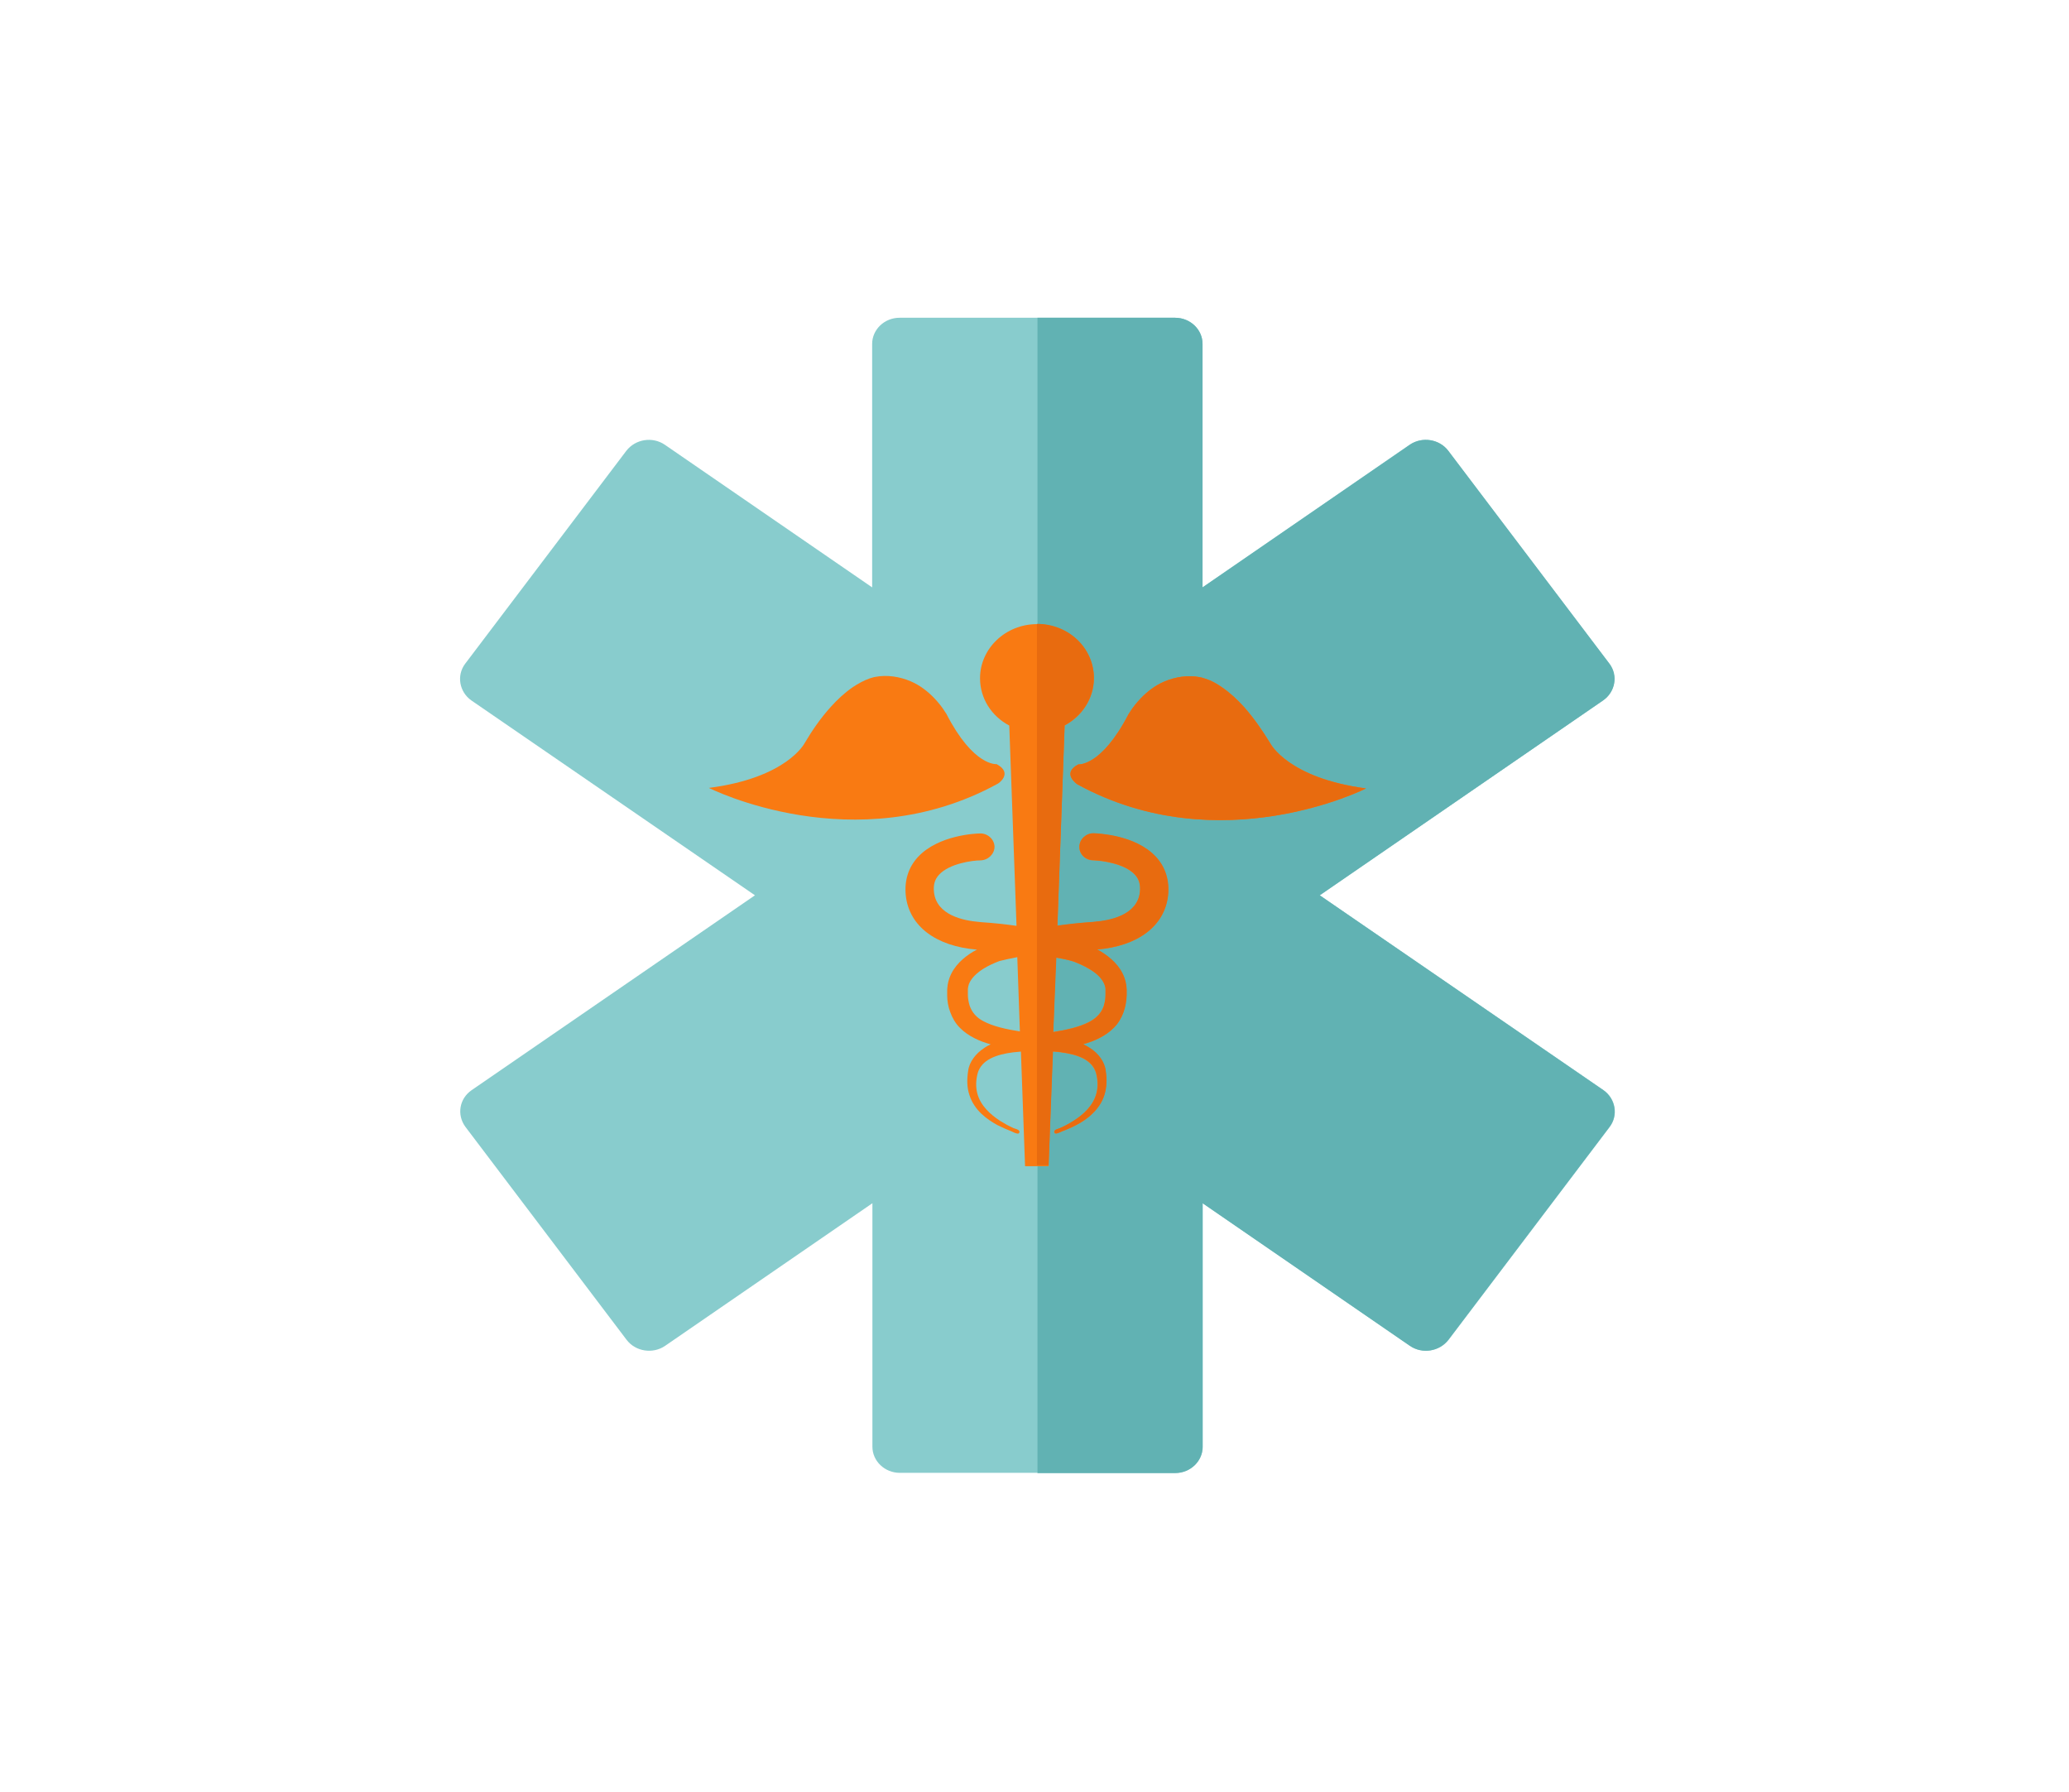 <?xml version="1.0" encoding="utf-8"?>
<!-- Generator: Adobe Illustrator 20.1.0, SVG Export Plug-In . SVG Version: 6.00 Build 0)  -->
<svg version="1.1" id="Capa_1" xmlns="http://www.w3.org/2000/svg" xmlns:xlink="http://www.w3.org/1999/xlink" x="0px" y="0px"
	 viewBox="0 0 799.7 692.6" style="enable-background:new 0 0 799.7 692.6;" xml:space="preserve">
<style type="text/css">
	.st0{fill:#88CCCD;}
	.st1{fill:#61B2B3;}
	.st2{fill:#F97A12;}
	.st3{fill:#E86B0F;}
</style>
<g>
	<g>
		<path class="st0" d="M510.1,346l109.5-75.3c4.7-3.3,5.8-9.6,2.4-14.2l-62.3-82.3c-3.4-4.5-10.1-5.6-14.9-2.3L464.8,227v-94.1
			c0-5.6-4.8-10.1-10.6-10.1H347.7c-5.9,0-10.6,4.6-10.6,10.1V227L257,171.9c-4.8-3.3-11.4-2.2-14.9,2.3l-62.3,82.3
			c-3.4,4.5-2.3,10.9,2.4,14.2L291.8,346l-109.5,75.3c-4.8,3.3-5.8,9.6-2.4,14.2l62.3,82.3c3.4,4.5,10.1,5.6,14.9,2.3l80.1-55.1
			v94.1c0,5.6,4.8,10.1,10.6,10.1h106.5c5.9,0,10.6-4.6,10.6-10.1V465l80.1,55.1c4.8,3.3,11.4,2.2,14.9-2.3l62.3-82.3
			c3.4-4.5,2.3-10.9-2.4-14.2L510.1,346z"/>
		<path class="st1" d="M622.1,256.5l-62.3-82.3c-3.4-4.5-10.1-5.6-14.9-2.3L464.8,227v-94.1c0-5.6-4.8-10.1-10.6-10.1H401v446.5
			h53.2c5.9,0,10.6-4.6,10.6-10.1V465l80.1,55.1c4.8,3.3,11.4,2.2,14.9-2.3l62.3-82.3c3.4-4.5,2.3-10.9-2.4-14.2L510.1,346
			l109.5-75.3C624.4,267.4,625.5,261,622.1,256.5z"/>
	</g>
	<g>
		<g>
			<path class="st2" d="M385.2,295.3c0,0-8.9,1-19.4-19.4c-0.1-0.2-0.2-0.4-0.4-0.6c-1.2-2-2.7-3.8-4.3-5.5c-2.6-2.7-5.6-5-9.1-6.5
				c-4.2-1.8-9.2-2.6-13.7-1.7c-0.7,0.1-1.5,0.4-2.2,0.6c-2.3,0.8-4.4,2-6.4,3.3c-3.2,2.2-6.1,4.9-8.6,7.7c-3.9,4.3-7.2,9.1-10.1,14
				c0,0-6.8,13.4-37,17.3c0,0,56.5,28.6,111.6-1.6C385.6,303,391.9,298.9,385.2,295.3z"/>
			<path class="st2" d="M491,287.3c-3-4.9-6.3-9.7-10.1-14c-2.6-2.9-5.4-5.5-8.6-7.7c-2-1.4-4.1-2.6-6.4-3.3
				c-0.7-0.2-1.4-0.5-2.2-0.6c-4.5-0.9-9.5-0.1-13.7,1.7c-3.5,1.5-6.5,3.8-9.1,6.5c-1.6,1.7-3.1,3.5-4.3,5.5
				c-0.1,0.2-0.3,0.4-0.4,0.6c-10.6,20.4-19.4,19.4-19.4,19.4c-6.7,3.5-0.4,7.7-0.4,7.7c55.1,30.2,111.6,1.6,111.6,1.6
				C497.8,300.7,491,287.3,491,287.3z"/>
			<path class="st2" d="M422.8,322.1c-2.9-0.1-5.5,2.2-5.6,5.1c-0.1,2.9,2.3,5.3,5.4,5.3c3.1,0.1,12,1.2,16,5.5c1.7,1.8,2.3,4,2,6.8
				c-1,8.9-11.4,11-17.5,11.5l-1,0.1c-4.6,0.3-9.1,0.8-13.4,1.4l2.8-77.4c6.7-3.6,11.3-10.4,11.3-18.3c0-11.6-9.8-20.9-22-20.9
				c-12.1,0-22,9.4-22,20.9c0,7.9,4.5,14.7,11.3,18.3l2.8,77.4c-4.3-0.6-8.8-1.1-13.4-1.4l-1-0.1c-6.1-0.5-16.5-2.6-17.5-11.5
				c-0.3-2.9,0.3-5,2-6.8c4-4.3,12.9-5.5,16-5.5c3-0.1,5.4-2.5,5.4-5.3c-0.1-2.9-2.7-5.2-5.6-5.1c-1.6,0-16.1,0.6-24,9.1
				c-3.7,4-5.3,9.1-4.7,14.9c1.3,11.8,11.6,19.6,27.5,20.9l0,0c-0.5,0.3-1,0.5-1.5,0.8c-3.6,2.2-7.4,5.4-9.1,10.1
				c-0.4,1.1-0.7,2.3-0.8,3.5l-0.1,1l0,0.7c0,0.4,0,1,0,1.6c0,2.2,0.4,4.4,1.2,6.5c0.8,2.2,2,4.3,3.7,6c1.7,1.7,3.6,3,5.6,4
				c2.1,1.1,4.2,1.8,6.3,2.4c-0.9,0.4-1.8,0.9-2.6,1.5c-3.1,2-5.7,5.3-6.1,8.8c-0.5,3.2-0.5,6.4,0.5,9.3c0.9,2.9,2.7,5.4,4.6,7.2
				c2,1.9,4.2,3.3,6.2,4.4c1.8,0.9,3.6,1.7,5.4,2.4c0.7,0.3,1.7,0.9,2.5,0.9c0.6,0,0.8-0.7,0.5-1.1c-0.3-0.5-1.5-0.8-2.1-1
				c-1.8-0.8-3.6-1.8-5.2-2.8c-3.7-2.4-7.7-5.9-8.9-10.8c-0.6-2.4-0.5-5.1,0.2-7.7c0.7-2.4,2.4-4.3,4.9-5.6c2.5-1.3,5.6-2,8.7-2.4
				c1-0.1,2.1-0.2,3.1-0.3l1.6,44.3h9.1l1.6-44.3c1,0.1,2.1,0.1,3.1,0.3c3.1,0.4,6.2,1.1,8.7,2.4c2.5,1.3,4.2,3.2,4.9,5.6
				c0.7,2.6,0.8,5.3,0.2,7.7c-1.2,4.9-5.1,8.4-8.9,10.8c-1.7,1.1-3.4,2-5.2,2.8c-0.6,0.3-1.8,0.5-2.1,1c-0.3,0.4-0.1,1.1,0.5,1.1
				c0.7,0,1.8-0.6,2.5-0.9c1.9-0.7,3.7-1.5,5.4-2.4c2.1-1.1,4.3-2.5,6.2-4.4c2-1.9,3.7-4.3,4.6-7.2c0.9-2.9,1-6.1,0.5-9.3
				c-0.4-3.5-2.9-6.8-6.1-8.8c-0.9-0.6-1.7-1-2.6-1.5c2.1-0.6,4.2-1.3,6.3-2.4c2-1,3.9-2.3,5.6-4c1.7-1.7,2.9-3.8,3.7-6
				c0.8-2.2,1.1-4.4,1.2-6.5c0-0.6,0-1.2,0-1.6l0-0.7l-0.1-1c-0.1-1.2-0.4-2.4-0.8-3.5c-1.7-4.7-5.5-7.9-9.1-10.1
				c-0.5-0.3-1-0.6-1.5-0.8l0,0c15.9-1.3,26.2-9.1,27.5-20.9c0.6-5.7-1-10.9-4.7-14.9C438.9,322.7,424.4,322.2,422.8,322.1z
				 M374.8,388.7c-0.4-1.3-0.7-2.8-0.7-4.3c0-0.4,0-0.7,0-1.2l0-0.7l0-0.4c0.1-0.6,0.2-1.2,0.4-1.8c0.9-2.3,3.1-4.4,5.9-6.1
				c1.8-1.1,3.8-2,5.9-2.8c2-0.5,4.3-1,6.9-1.5l1,28.7c-5.1-0.8-10.3-1.9-14.2-4C377.5,393.3,375.7,391.3,374.8,388.7z M426.9,380.4
				c0.2,0.6,0.4,1.2,0.4,1.8l0,0.4l0,0.7c0,0.5,0,0.8,0,1.2c0,1.5-0.3,3-0.7,4.3c-0.9,2.6-2.7,4.5-5.4,6c-3.9,2.1-9.1,3.2-14.1,4
				l1-28.7c2.6,0.4,4.9,0.9,6.8,1.5c2.1,0.8,4.1,1.7,5.9,2.8C423.9,376,426.1,378.1,426.9,380.4z"/>
		</g>
		<g>
			<path class="st3" d="M491,287.3c-3-4.9-6.3-9.7-10.1-14c-2.6-2.9-5.4-5.5-8.6-7.7c-2-1.4-4.1-2.6-6.4-3.3
				c-0.7-0.2-1.4-0.5-2.2-0.6c-4.5-0.9-9.5-0.1-13.7,1.7c-3.5,1.5-6.5,3.8-9.1,6.5c-1.6,1.7-3.1,3.5-4.3,5.5
				c-0.1,0.2-0.3,0.4-0.4,0.6c-10.6,20.4-19.4,19.4-19.4,19.4c-6.7,3.5-0.4,7.7-0.4,7.7c55.1,30.2,111.6,1.6,111.6,1.6
				C497.8,300.7,491,287.3,491,287.3z"/>
			<path class="st3" d="M407,406.3c1,0.1,2.1,0.1,3.1,0.3c3.1,0.4,6.2,1.1,8.7,2.4c2.5,1.3,4.2,3.2,4.9,5.6c0.7,2.6,0.8,5.3,0.2,7.7
				c-1.2,4.9-5.1,8.4-8.9,10.8c-1.7,1.1-3.4,2-5.2,2.8c-0.6,0.3-1.8,0.5-2.1,1c-0.3,0.4-0.1,1.1,0.5,1.1c0.7,0,1.8-0.6,2.5-0.9
				c1.9-0.7,3.7-1.5,5.4-2.4c2.1-1.1,4.3-2.5,6.2-4.4c2-1.9,3.7-4.3,4.6-7.2c0.9-2.9,1-6.1,0.5-9.3c-0.4-3.5-2.9-6.8-6.1-8.8
				c-0.9-0.6-1.7-1-2.6-1.5c2.1-0.6,4.2-1.3,6.3-2.4c2-1,3.9-2.3,5.6-4c1.7-1.7,2.9-3.8,3.7-6c0.8-2.2,1.1-4.4,1.2-6.5
				c0-0.6,0-1.2,0-1.6l0-0.7l-0.1-1c-0.1-1.2-0.4-2.4-0.8-3.5c-1.7-4.7-5.5-7.9-9.1-10.1c-0.5-0.3-1-0.6-1.5-0.8l0,0
				c15.9-1.3,26.2-9.1,27.5-20.9c0.6-5.7-1-10.9-4.7-14.9c-7.9-8.5-22.4-9-24-9.1c-2.9-0.1-5.5,2.2-5.6,5.1
				c-0.1,2.9,2.3,5.3,5.4,5.3c3.1,0.1,12,1.2,16,5.5c1.7,1.8,2.3,4,2,6.8c-1,8.9-11.4,11-17.5,11.5l-1,0.1
				c-4.6,0.3-9.1,0.8-13.4,1.4l2.8-77.4c6.7-3.6,11.3-10.4,11.3-18.3c0-11.6-9.8-20.9-22-20.9v209.2h4.5L407,406.3z M408.3,370.1
				c2.6,0.4,4.9,0.9,6.8,1.5c2.1,0.8,4.1,1.7,5.9,2.8c2.8,1.7,5,3.8,5.9,6.1c0.2,0.6,0.4,1.2,0.4,1.8l0,0.4l0,0.7c0,0.5,0,0.8,0,1.2
				c0,1.5-0.3,3-0.7,4.3c-0.9,2.6-2.7,4.5-5.4,6c-3.9,2.1-9.1,3.2-14.1,4L408.3,370.1z"/>
		</g>
	</g>
</g>
</svg>
